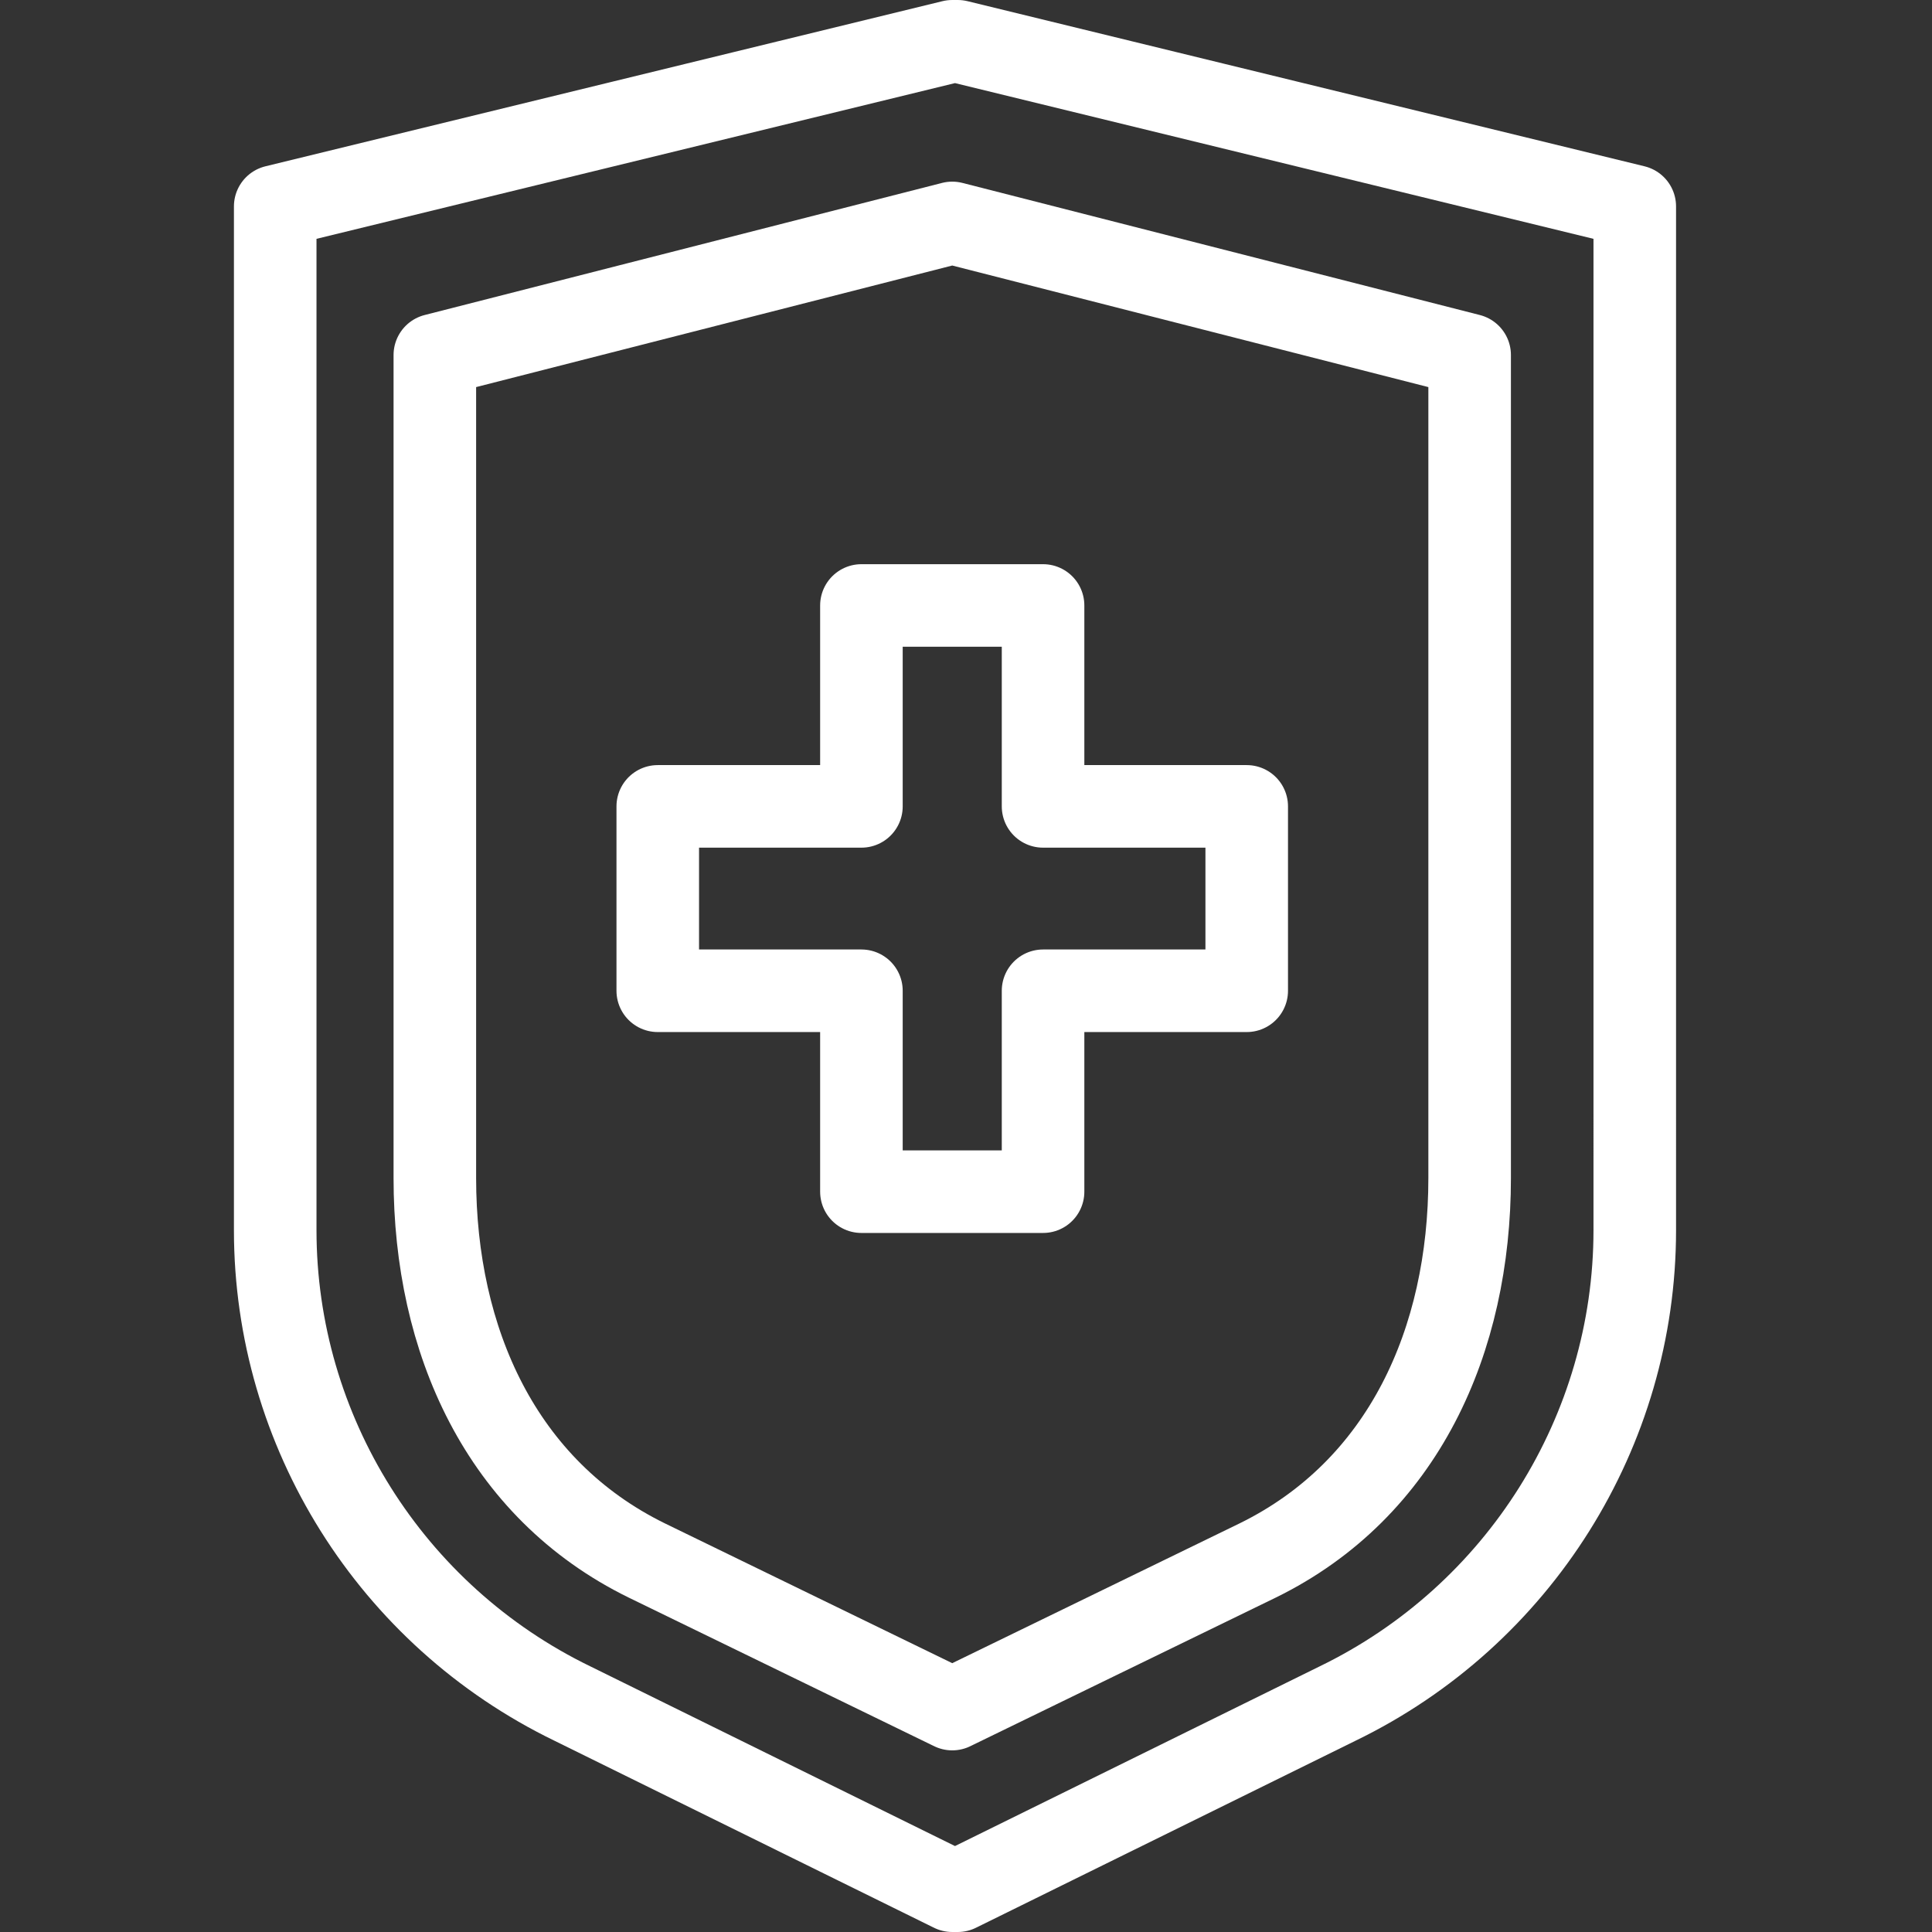 <?xml version="1.0" encoding="UTF-8"?>
<svg id="_レイヤー_2" data-name=" レイヤー 2" xmlns="http://www.w3.org/2000/svg" version="1.1" viewBox="0 0 70.2 70.2">
  <rect x="0" y="0" width="70.2" height="70.2" fill="#333333" stroke="none"/>
  <defs>
    <style>
      .cls-1 {
        stroke-linecap: round;
      }

      .cls-1, .cls-2 {
        fill: none;
        stroke: #fff;
        stroke-linejoin: round;
        stroke-width: 3px;
      }
    </style>
  </defs>
  <g id="_レイヤー_1-2" data-name=" レイヤー 1-2">
    <g>
      <path class="cls-2" d="M34.8,68.7l13.8-6.8c6.6-3.2,10.8-9.9,10.8-17.2v-2.7,2.7V7.5L34.8,1.5h-.2L10,7.5v37.2-2.7,2.7c0,7.3,4.2,14,10.8,17.2l13.8,6.8h.2Z"/>
      <path class="cls-2" d="M34.6,62.1l11.1-5.4c5.3-2.6,7.7-8,7.7-13.9h0V12.9l-18.8-4.8-18.8,4.8v29.9h0c0,5.9,2.4,11.3,7.7,13.9,0,0,11.1,5.4,11.1,5.4Z"/>
      <polygon class="cls-1" points="45.3 29.3 37.9 29.3 37.9 22 31.3 22 31.3 29.3 23.9 29.3 23.9 36 31.3 36 31.3 43.3 37.9 43.3 37.9 36 45.3 36 45.3 29.3"/>
    </g>
  </g>
</svg>